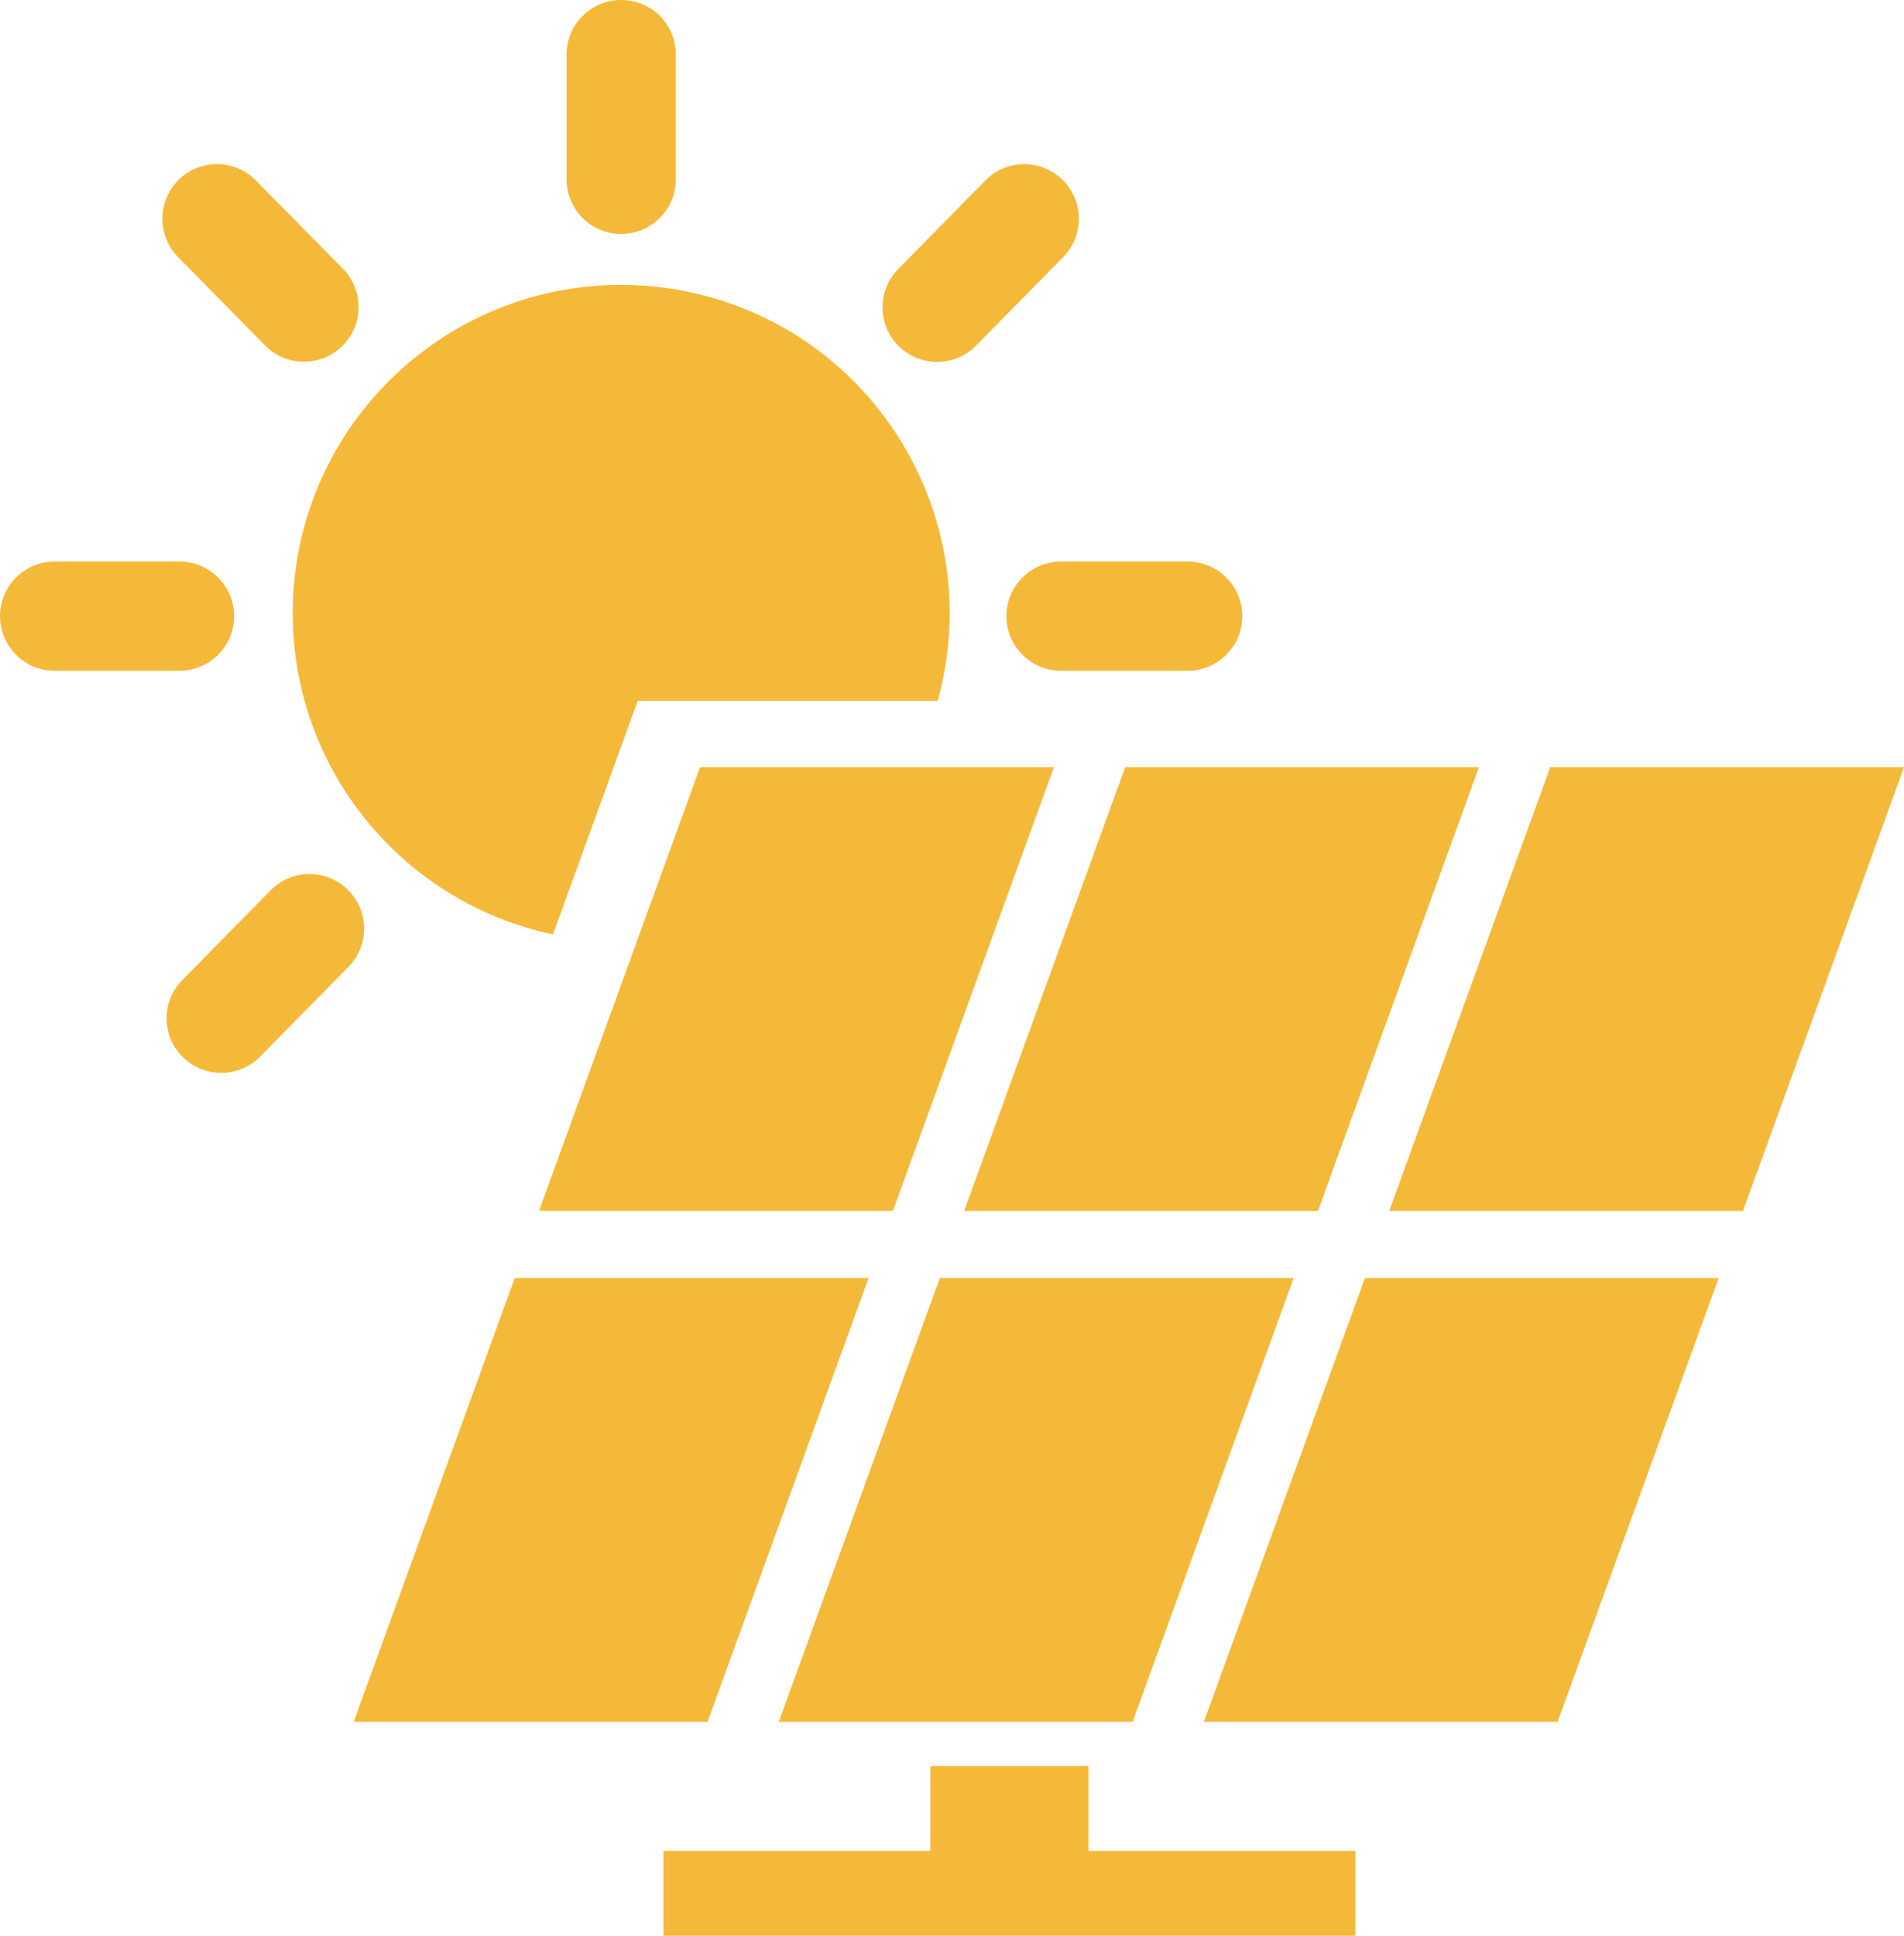 <?xml version="1.0" encoding="UTF-8"?> <svg xmlns="http://www.w3.org/2000/svg" width="246" height="250" viewBox="0 0 246 250" fill="none"><g clip-path="url(#clip0_738_415)"><path d="M80.256 2.07763e-05C76.367 -0.009 73.209 3.136 73.201 7.019C73.201 7.028 73.201 7.04 73.201 7.049V23.166C73.201 27.058 76.356 30.217 80.253 30.22C84.148 30.22 87.31 27.068 87.312 23.173V7.049C87.319 3.166 84.177 0.009 80.291 2.07763e-05C80.279 2.07763e-05 80.267 2.07763e-05 80.256 2.07763e-05ZM28.079 21.192C24.179 21.171 20.999 24.313 20.978 28.21C20.969 30.075 21.696 31.867 23.003 33.196L34.314 44.687C37.092 47.423 41.562 47.39 44.3 44.614C46.98 41.897 47.015 37.547 44.377 34.787L33.059 23.304C31.75 21.963 29.956 21.201 28.081 21.192M132.287 21.192C130.415 21.206 128.624 21.967 127.314 23.306L116.003 34.794C113.297 37.598 113.377 42.061 116.18 44.766C118.944 47.432 123.333 47.397 126.056 44.692L137.373 33.203C140.104 30.411 140.055 25.937 137.261 23.208C135.93 21.909 134.144 21.185 132.283 21.194M80.192 36.79C56.755 36.825 37.784 55.839 37.819 79.259C37.85 99.262 51.862 116.523 71.443 120.678L82.39 90.516H121.146C127.41 67.956 114.186 44.593 91.609 38.334C87.913 37.308 84.092 36.79 80.256 36.792H80.192M7.174 72.528C3.276 72.465 0.066 75.57 0.003 79.463C-0.06 83.358 3.047 86.565 6.942 86.629C7.02 86.629 7.097 86.629 7.174 86.629H23.307C27.204 86.565 30.312 83.355 30.246 79.463C30.183 75.659 27.113 72.589 23.307 72.528H7.174ZM137.204 72.528C133.307 72.465 130.097 75.57 130.034 79.463C129.97 83.358 133.078 86.565 136.973 86.629C137.05 86.629 137.127 86.629 137.204 86.629H153.333C157.23 86.692 160.44 83.587 160.504 79.694C160.567 75.799 157.459 72.591 153.564 72.528C153.487 72.528 153.41 72.528 153.333 72.528H137.204ZM90.452 99.075L69.645 156.397H115.362L136.169 99.075H90.452ZM145.376 99.075L124.569 156.397H170.279L191.086 99.075H145.376ZM200.296 99.075L179.489 156.397H225.194L246.001 99.075H200.296ZM39.931 112.881C38.058 112.893 36.264 113.652 34.955 114.993L23.639 126.484C20.859 129.21 20.817 133.675 23.545 136.453C26.274 139.231 30.742 139.273 33.522 136.547C33.58 136.488 33.641 136.43 33.697 136.369L45.014 124.883C47.749 122.11 47.716 117.645 44.941 114.911C43.606 113.596 41.801 112.867 39.926 112.881M66.505 165.056L45.699 222.376H91.415L112.222 165.056H66.505ZM121.427 165.056L100.62 222.376H146.337L167.144 165.056H121.427ZM176.349 165.056L155.542 222.376H201.247L222.054 165.056H176.349ZM120.202 228.075V239.037H85.713V250H175.117V239.037H140.634V228.075H120.202Z" fill="#F5B93A"></path></g><defs><clipPath id="clip0_738_415"><rect width="246" height="250" fill="#F5B93A"></rect></clipPath></defs></svg> 